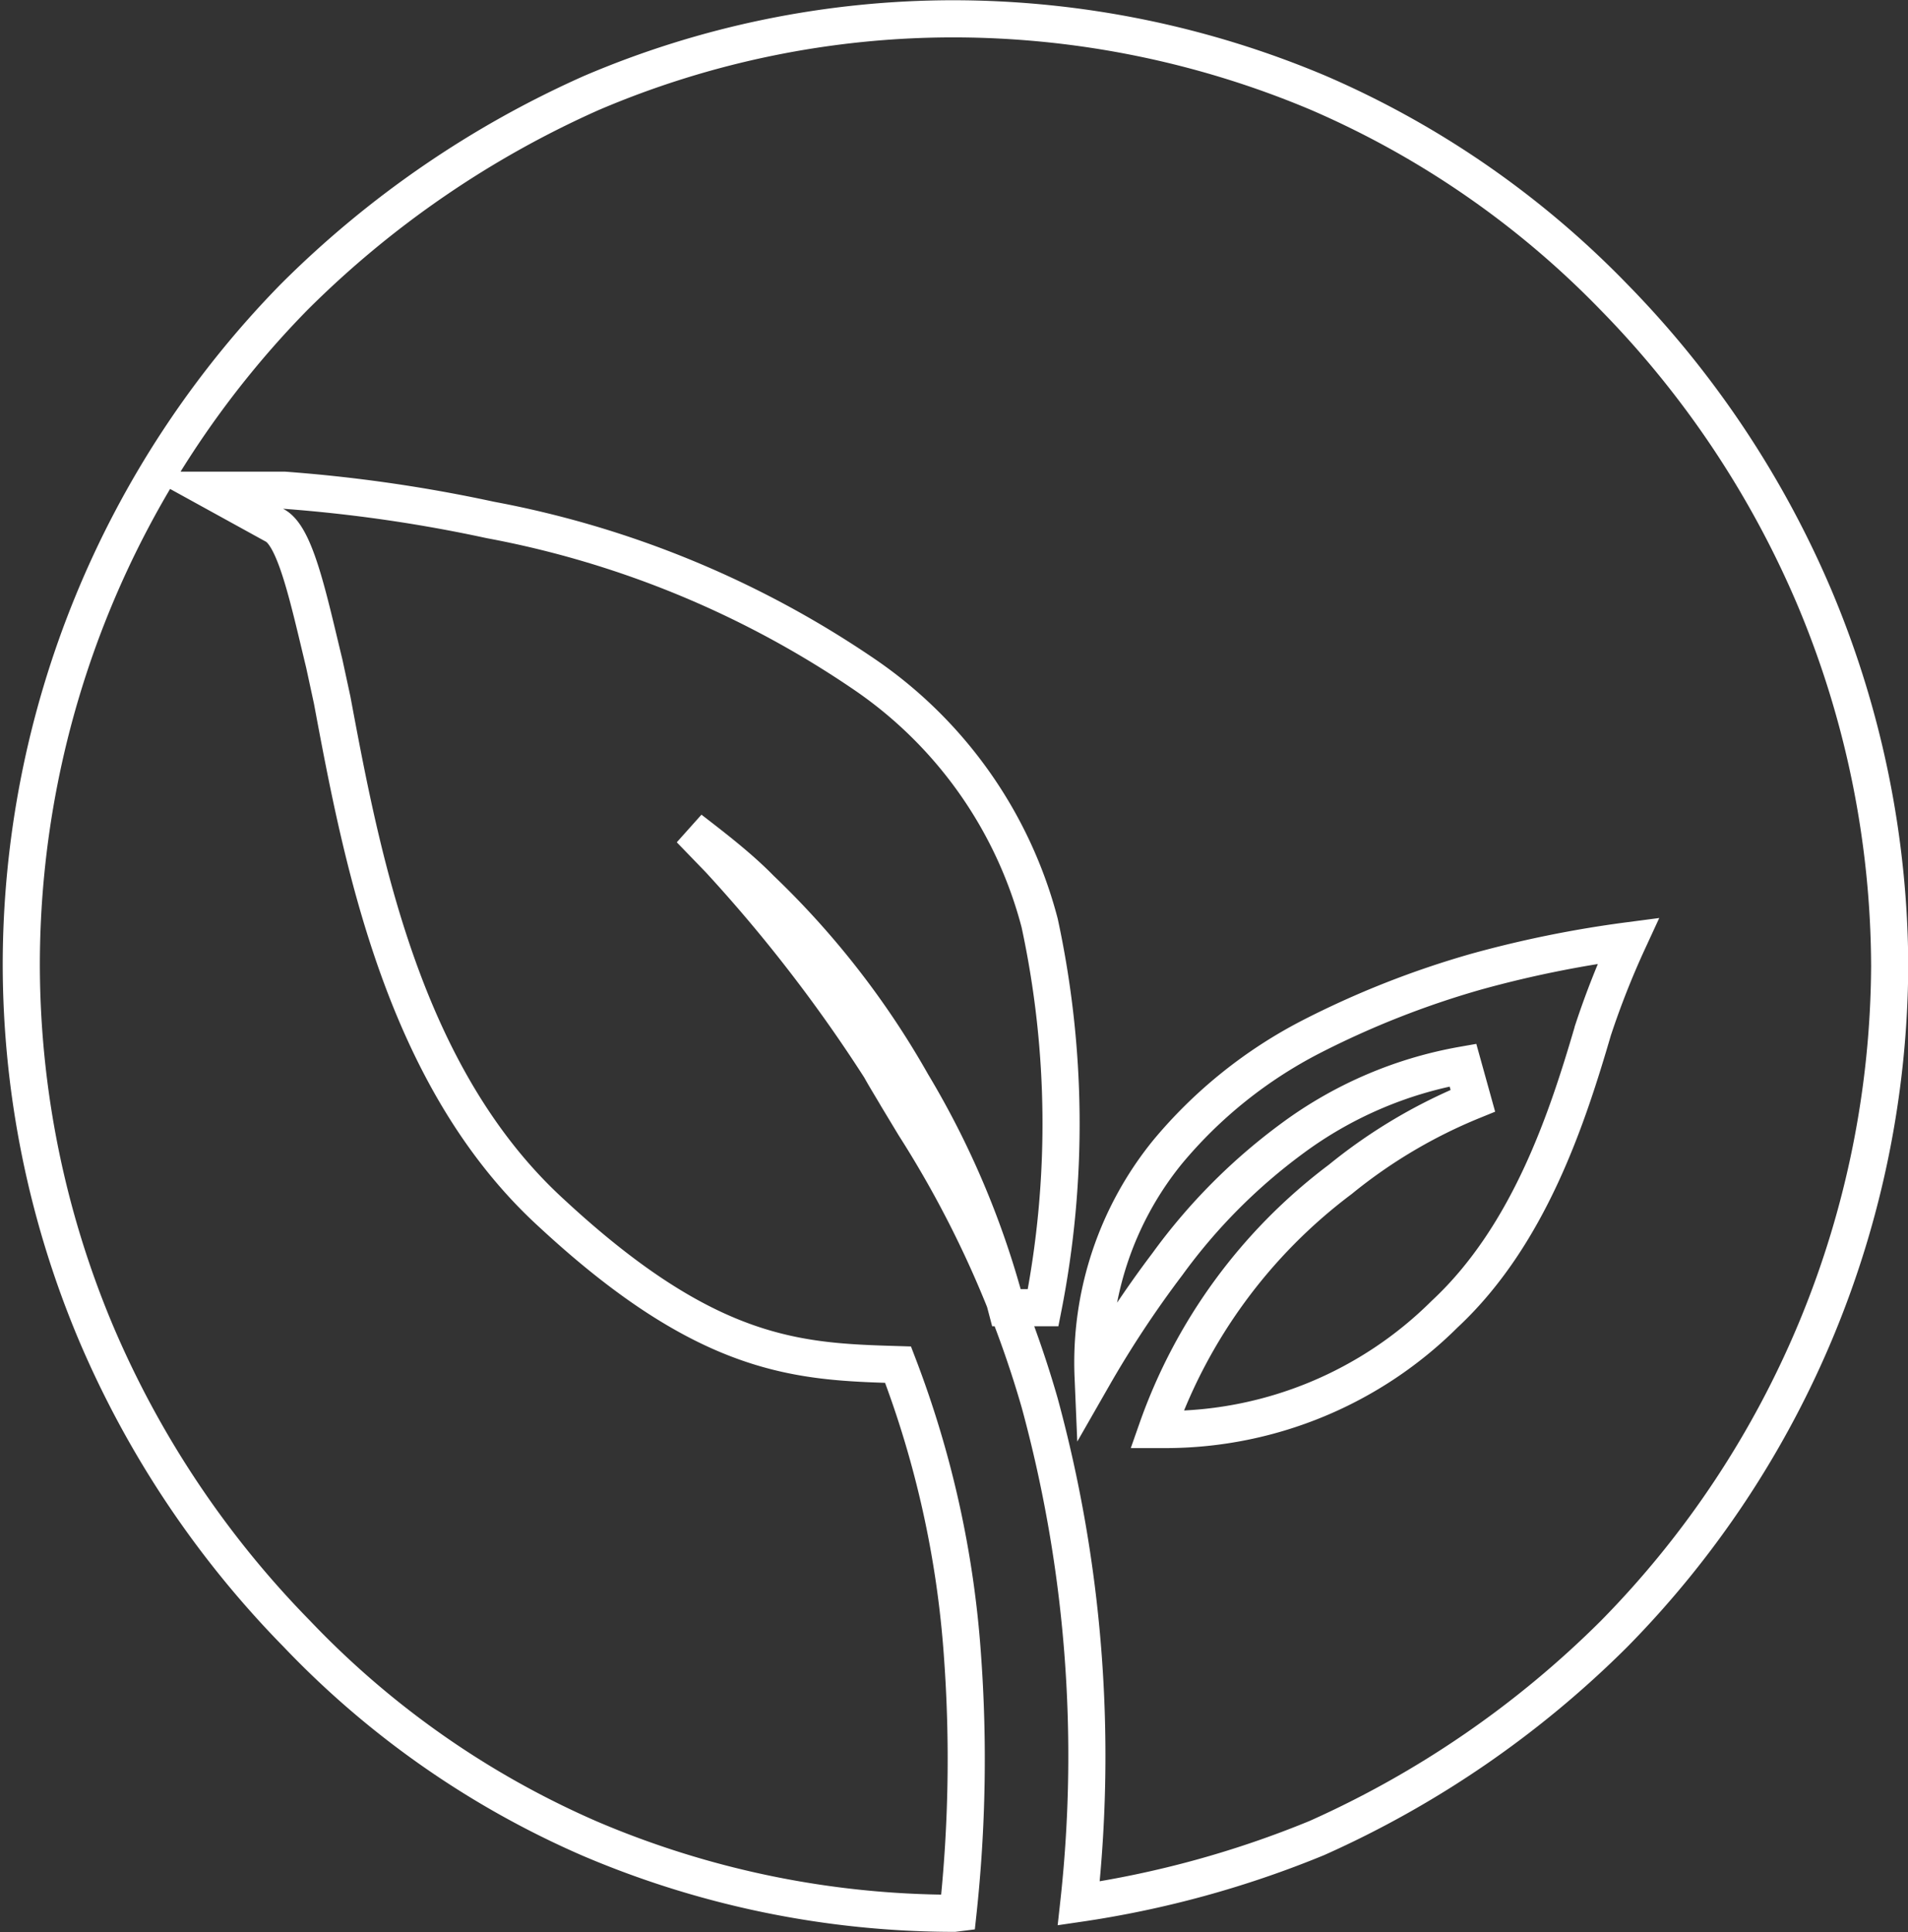 <svg id="Laag_1" data-name="Laag 1" xmlns="http://www.w3.org/2000/svg" xmlns:xlink="http://www.w3.org/1999/xlink" viewBox="0 0 38.54 39.02"><rect x="0" y="0" width="38.54" height="39.02" fill="#333333" stroke="none"/><defs><style>.cls-1,.cls-3{fill:none;}.cls-2{clip-path:url(#clip-path);}.cls-3{stroke:#fff;stroke-miterlimit:10;stroke-width:0.75px;}</style><clipPath id="clip-path" transform="translate(0 0)"><rect class="cls-1" width="38.54" height="39.02"/></clipPath></defs><g class="cls-2"><path class="cls-3" d="M19.27,38.64a18.79,18.79,0,0,1-7.36-1.51A18.16,18.16,0,0,1,6,33a19.62,19.62,0,0,1-4.07-6.1,19.2,19.2,0,0,1-1.5-7.41A19.28,19.28,0,0,1,5.94,6a20,20,0,0,1,6-4.12A18.62,18.62,0,0,1,19.27.38a19,19,0,0,1,7.37,1.5A18.55,18.55,0,0,1,32.6,6a19.61,19.61,0,0,1,4.06,6.09,19.3,19.3,0,0,1,1.51,7.42A19.35,19.35,0,0,1,32.6,33a20.11,20.11,0,0,1-6,4.12,20.41,20.41,0,0,1-4.81,1.32A27.13,27.13,0,0,0,21,28.33a21.39,21.39,0,0,0-2.53-5.6l-.35-.58c-.11-.19-.23-.38-.34-.58a30.67,30.67,0,0,0-3.25-4.21l-.59-.61c.48.37,1,.77,1.42,1.2a17,17,0,0,1,3.06,3.93,17.42,17.42,0,0,1,1.91,4.53h.74A19.22,19.22,0,0,0,21,18.64a8.76,8.76,0,0,0-3.51-5,19.87,19.87,0,0,0-7.59-3.14,30.21,30.21,0,0,0-4.16-.6H4.26l1.29.71c.42.22.68,1.47,1,2.79l.16.74c.6,3.21,1.43,7.62,4.43,10.36,3.17,2.94,5,3,7,3.06a20.33,20.33,0,0,1,1.3,5.86,28.88,28.88,0,0,1-.09,5.21ZM29.75,22.23a10.51,10.51,0,0,0-2.68,1.59,10.78,10.78,0,0,0-3.7,5.05l.22,0a8,8,0,0,0,5.59-2.33c1.72-1.6,2.49-4,3-5.74A17,17,0,0,1,32.89,19a22.48,22.48,0,0,0-3.06.62,18.26,18.26,0,0,0-3.35,1.32,9.32,9.32,0,0,0-2.9,2.33,6.74,6.74,0,0,0-1.5,4.53,21.32,21.32,0,0,1,1.5-2.27A11.62,11.62,0,0,1,26.09,23a8.18,8.18,0,0,1,3.46-1.49Z" transform="translate(0 0)"/></g></svg>
